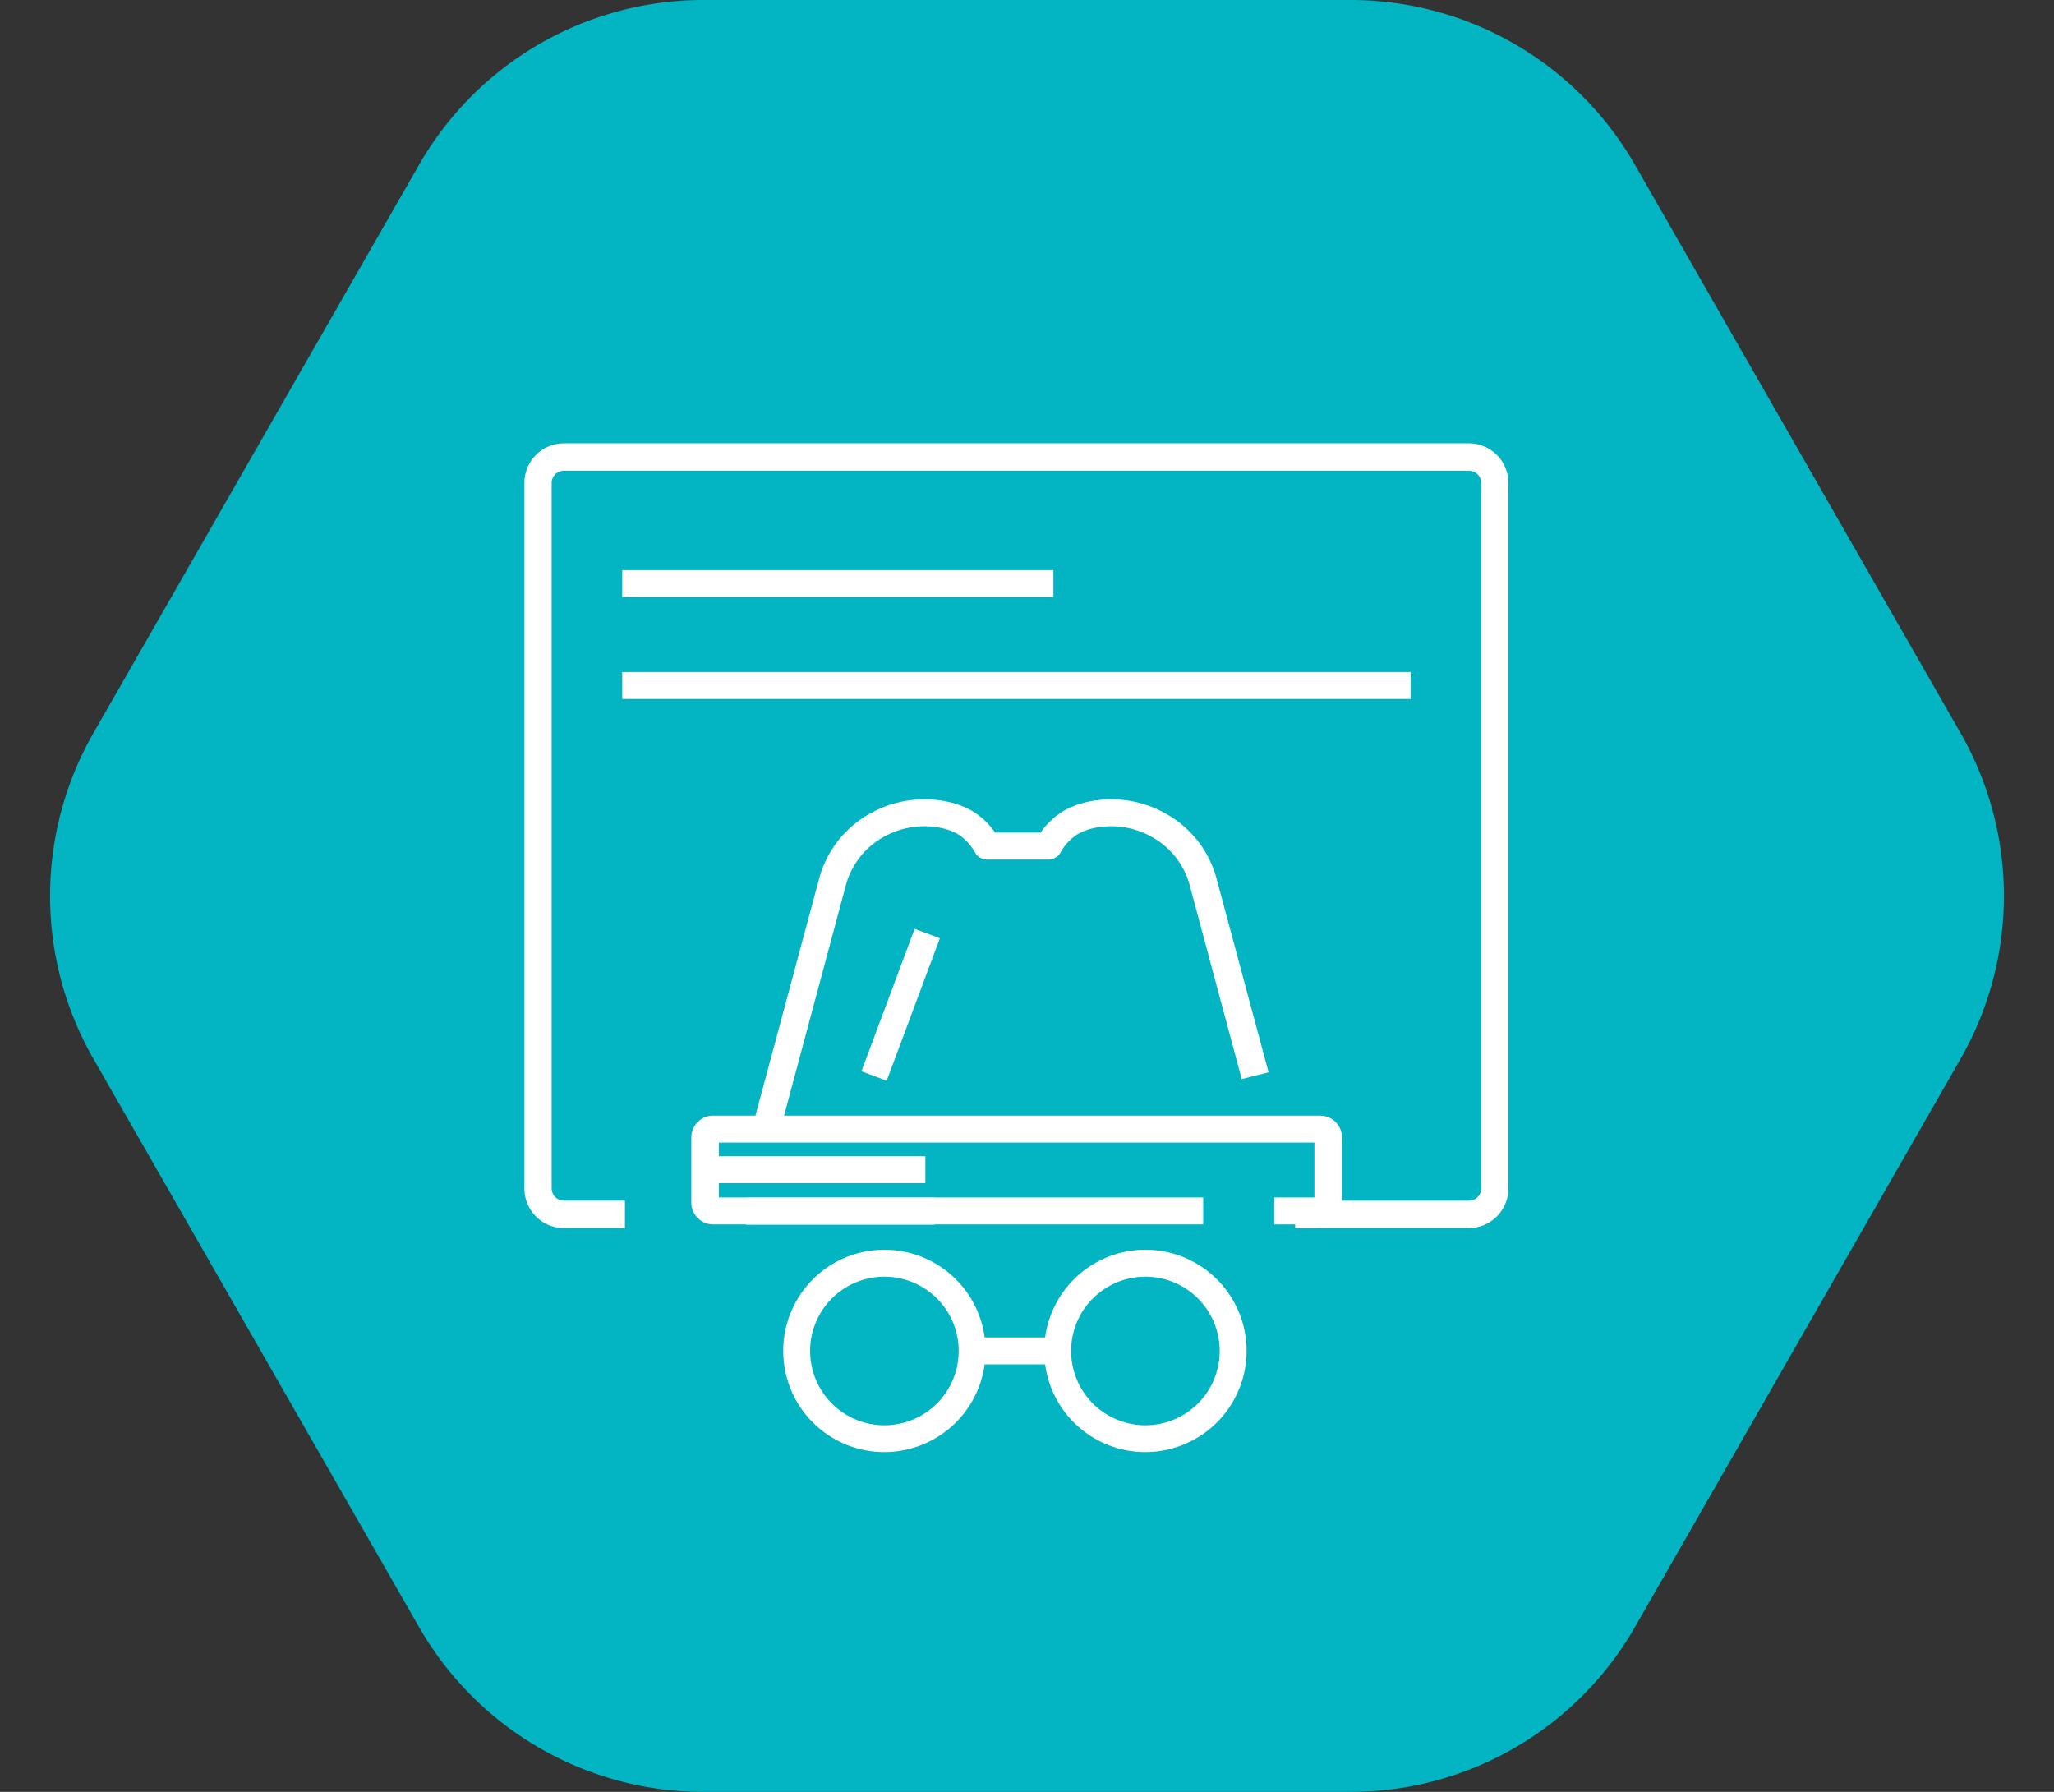<svg xmlns="http://www.w3.org/2000/svg" width="94" height="82" viewBox="0 0 94 82">
  <rect x="0" y="0" width="94" height="82" fill="#333333" stroke="none"/>
  <g id="Gruppe_2192" data-name="Gruppe 2192" transform="translate(-473 -1253.353)">
    <path id="Polygon_7" data-name="Polygon 7" d="M61.808,0A15,15,0,0,1,74.822,7.541l14.9,26a15,15,0,0,1,0,14.918l-14.9,26A15,15,0,0,1,61.808,82H32.192a15,15,0,0,1-13.014-7.541l-14.9-26a15,15,0,0,1,0-14.918l14.9-26A15,15,0,0,1,32.192,0Z" transform="translate(473 1253.353)" fill="#03b5c3"/>
    <g id="Gruppe_2188" data-name="Gruppe 2188" transform="translate(-599.672 -1678.36)">
      <rect id="Rechteck_73" data-name="Rechteck 73" width="1.232" height="0.062" transform="translate(1129.965 2983.445) rotate(-15.869)" fill="#fff"/>
      <path id="Pfad_119" data-name="Pfad 119" d="M52.293,92.682l-1.227-.311,3-11.159a4.832,4.832,0,0,1,2.3-2.958,5.076,5.076,0,0,1,3.778-.511,3.945,3.945,0,0,1,.882.351,3.434,3.434,0,0,1,1.092,1.015H64.2a3.42,3.42,0,0,1,1.083-1.01,3.953,3.953,0,0,1,.89-.356,5.075,5.075,0,0,1,3.779.511,4.831,4.831,0,0,1,2.3,2.959l2.379,8.864-1.227.311-2.379-8.864a3.6,3.6,0,0,0-1.715-2.207,3.786,3.786,0,0,0-2.817-.381,2.7,2.7,0,0,0-.567.225,2.26,2.26,0,0,0-.815.86.637.637,0,0,1-.556.32h-2.8a.637.637,0,0,1-.556-.32,2.267,2.267,0,0,0-.826-.866,2.738,2.738,0,0,0-.557-.219A3.784,3.784,0,0,0,57,79.316a3.6,3.6,0,0,0-1.715,2.207Z" transform="translate(1056.095 2890.706)" fill="#fff"/>
      <path id="Pfad_120" data-name="Pfad 120" d="M65.954,152.309H63.861v-1.232H65.7v-2.513H38.444v2.513H60.61v1.232H38.192a1,1,0,0,1-1.008-.985v-3.012a1,1,0,0,1,1.008-.981H65.954a1,1,0,0,1,1.007.981v3.012a1,1,0,0,1-1.007.985" transform="translate(1067.126 2835.435)" fill="#fff"/>
      <rect id="Rechteck_74" data-name="Rechteck 74" width="9.941" height="1.232" transform="translate(1105.079 2984.623)" fill="#fff"/>
      <path id="Pfad_121" data-name="Pfad 121" d="M61.233,185.643a4.63,4.63,0,1,1,4.63-4.63,4.635,4.635,0,0,1-4.63,4.63m0-8.027a3.4,3.4,0,1,0,3.4,3.4,3.4,3.4,0,0,0-3.4-3.4" transform="translate(1051.913 2812.52)" fill="#fff"/>
      <path id="Pfad_122" data-name="Pfad 122" d="M118.322,185.643a4.63,4.63,0,1,1,4.63-4.63,4.635,4.635,0,0,1-4.63,4.63m0-8.027a3.4,3.4,0,1,0,3.4,3.4,3.4,3.4,0,0,0-3.4-3.4" transform="translate(1006.769 2812.52)" fill="#fff"/>
      <rect id="Rechteck_75" data-name="Rechteck 75" width="3.7" height="1.232" transform="translate(1117.198 2992.917)" fill="#fff"/>
      <rect id="Rechteck_76" data-name="Rechteck 76" width="6.959" height="1.233" transform="translate(1112.095 2980.738) rotate(-69.523)" fill="#fff"/>
      <rect id="Rechteck_77" data-name="Rechteck 77" width="8.622" height="1.232" transform="translate(1106.82 2986.524)" fill="#fff"/>
      <path id="Pfad_123" data-name="Pfad 123" d="M35.272,35.914V34.658l7.953,0a.559.559,0,0,0,.561-.556V1.812a.559.559,0,0,0-.561-.556H1.8a.556.556,0,0,0-.554.556V34.1a.562.562,0,0,0,.554.556h2.8v1.256H1.8A1.81,1.81,0,0,1,0,34.1V1.812A1.81,1.81,0,0,1,1.8,0h41.42a1.814,1.814,0,0,1,1.811,1.812V34.1a1.814,1.814,0,0,1-1.811,1.812Z" transform="translate(1096.672 2952)" fill="#fff"/>
      <rect id="Rechteck_78" data-name="Rechteck 78" width="19.732" height="1.232" transform="translate(1101.149 2957.804)" fill="#fff"/>
      <rect id="Rechteck_79" data-name="Rechteck 79" width="36.08" height="1.232" transform="translate(1101.149 2962.467)" fill="#fff"/>
    </g>
  </g>
</svg>
